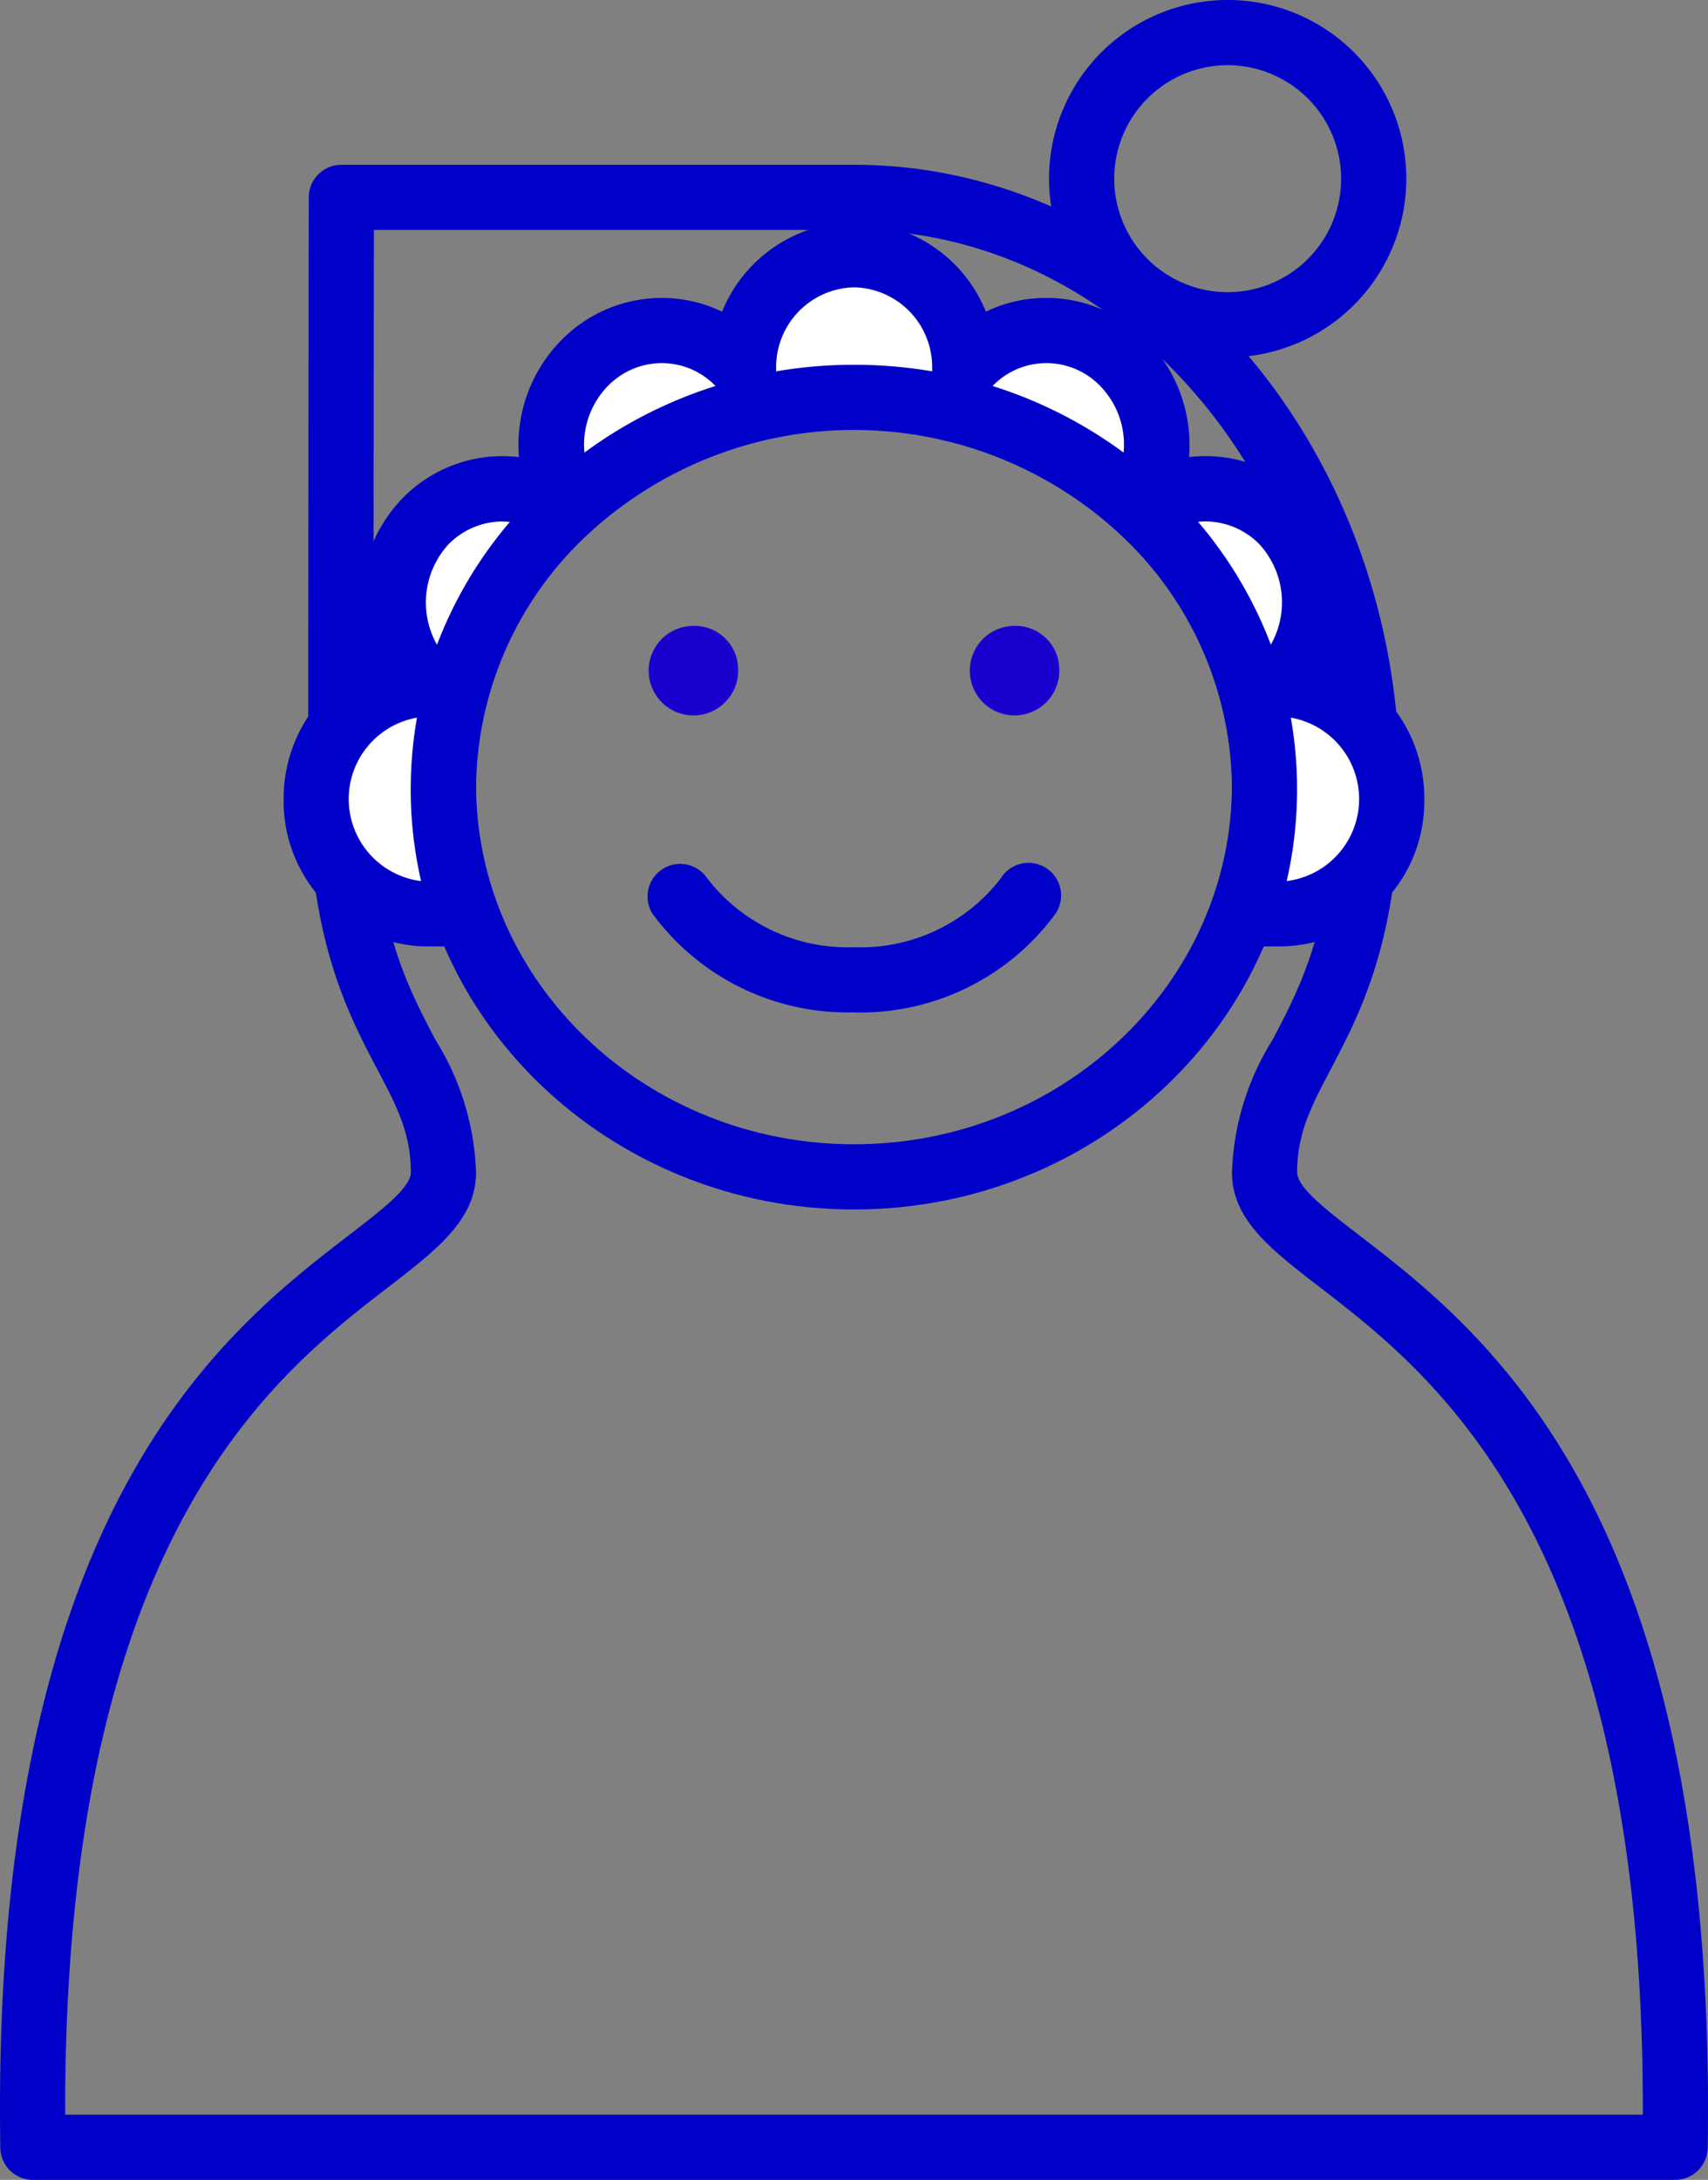 <svg id="グループ_2037" data-name="グループ 2037" xmlns="http://www.w3.org/2000/svg" xmlns:xlink="http://www.w3.org/1999/xlink" width="86.212" height="110" viewBox="0 0 86.212 110">
    <rect x="0" y="0" width="86.212" height="110" fill="#808080" stroke="none"/>
    <defs>
        <clipPath id="clip-path">
            <rect id="長方形_1959" data-name="長方形 1959" width="86.212" height="110" fill="none"/>
        </clipPath>
    </defs>
    <g id="グループ_2036" data-name="グループ 2036" clip-path="url(#clip-path)">
        <path id="パス_9236" data-name="パス 9236" d="M43.106,61.033c-12.333,0-22.367-9.617-22.367-21.439S30.773,18.155,43.106,18.155s22.368,9.618,22.368,21.439S55.44,61.033,43.106,61.033m0-39.588c-10.52,0-19.078,8.142-19.078,18.149s8.558,18.149,19.078,18.149S62.184,49.6,62.184,39.594,53.626,21.445,43.106,21.445" fill="#0000c8"/>
        <path id="パス_9237" data-name="パス 9237" d="M61.968,18.034a9.017,9.017,0,1,1,9.017-9.017,9.027,9.027,0,0,1-9.017,9.017m0-14.744a5.727,5.727,0,1,0,5.727,5.727A5.733,5.733,0,0,0,61.968,3.29" fill="#0000c8"/>
        <path id="パス_9238" data-name="パス 9238" d="M84.551,110H1.66a1.645,1.645,0,0,1-1.644-1.619c-.51-32.11,11.25-41.166,17.569-46.031,1.692-1.3,3.153-2.428,3.153-3.192,0-1.971-.7-3.313-1.68-5.17-1.559-2.969-3.5-6.663-3.5-14.509,0-10.19.028-29.521.028-29.521a1.644,1.644,0,0,1,1.645-1.642H43.106c15.19,0,27.548,13.98,27.548,31.163,0,7.846-1.941,11.54-3.5,14.509-.976,1.857-1.68,3.2-1.68,5.17,0,.764,1.461,1.89,3.153,3.192,6.319,4.865,18.08,13.921,17.569,46.031A1.646,1.646,0,0,1,84.551,110M3.29,106.71H82.922C83,77.57,72.376,69.389,66.621,64.957c-2.479-1.908-4.437-3.416-4.437-5.8a13.444,13.444,0,0,1,2.057-6.7c1.464-2.786,3.123-5.945,3.123-12.979,0-15.37-10.882-27.873-24.258-27.873H18.873c-.006,4.881-.026,19.479-.026,27.873,0,7.034,1.66,10.193,3.124,12.979a13.444,13.444,0,0,1,2.057,6.7c0,2.383-1.958,3.891-4.436,5.8C13.836,69.389,3.211,77.57,3.29,106.71" fill="#0000c8"/>
        <path id="パス_9239" data-name="パス 9239" d="M43.106,20.052A21.167,21.167,0,0,1,57.482,25.6a5.913,5.913,0,0,0-.947-7.443,5.418,5.418,0,0,0-7.847.437V18.6a5.663,5.663,0,0,0-5.576-5.745H43.1A5.663,5.663,0,0,0,37.524,18.6v-.009a5.418,5.418,0,0,0-7.847-.437A5.913,5.913,0,0,0,28.73,25.6a21.167,21.167,0,0,1,14.376-5.545" fill="#fff"/>
        <path id="パス_9240" data-name="パス 9240" d="M57.482,27.241a1.645,1.645,0,0,1-1.114-.434,19.763,19.763,0,0,0-26.523,0,1.645,1.645,0,0,1-2.507-.335,7.521,7.521,0,0,1,1.222-9.525,7.08,7.08,0,0,1,5.241-1.9,7,7,0,0,1,2.647.681A7.231,7.231,0,0,1,43.1,11.21h.011a7.23,7.23,0,0,1,6.652,4.516,7,7,0,0,1,2.647-.681,7.077,7.077,0,0,1,5.241,1.9,7.521,7.521,0,0,1,1.222,9.525,1.644,1.644,0,0,1-1.174.755,1.606,1.606,0,0,1-.218.014M50.1,19.478a22.569,22.569,0,0,1,6.614,3.36,4.229,4.229,0,0,0-1.3-3.477,3.771,3.771,0,0,0-5.313.117M33.4,18.323a3.815,3.815,0,0,0-2.6,1.038,4.235,4.235,0,0,0-1.3,3.477,22.569,22.569,0,0,1,6.614-3.36,3.757,3.757,0,0,0-2.494-1.148c-.072,0-.144-.007-.216-.007m9.709.084a23.454,23.454,0,0,1,3.943.332c0-.046-.006-.092-.006-.139a4.025,4.025,0,0,0-3.907-4.1q-.03,0-.06,0a4.025,4.025,0,0,0-3.907,4.1c0,.047,0,.093-.006.139a23.454,23.454,0,0,1,3.943-.332" fill="#0000c8"/>
        <path id="パス_9241" data-name="パス 9241" d="M22.383,39.846a19.306,19.306,0,0,1,6.2-14.115,5.413,5.413,0,0,0-7.1.566,6.037,6.037,0,0,0,.013,8.246,5.791,5.791,0,0,0,0,11.571h1.95a18.939,18.939,0,0,1-1.067-6.268" fill="#fff"/>
        <path id="パス_9242" data-name="パス 9242" d="M23.451,47.759H21.5a7.318,7.318,0,0,1-7.182-7.431,7.444,7.444,0,0,1,4.523-6.9,7.567,7.567,0,0,1,1.481-8.291,7.043,7.043,0,0,1,9.241-.725,1.646,1.646,0,0,1,.145,2.52,17.592,17.592,0,0,0-5.68,12.916A17.345,17.345,0,0,0,25,45.572a1.644,1.644,0,0,1-1.552,2.187m-2.4-11.545a4.172,4.172,0,0,0,.207,8.248,20.583,20.583,0,0,1-.524-4.616,20.855,20.855,0,0,1,.317-3.632m4.319-9.9a3.84,3.84,0,0,0-2.722,1.146,4.339,4.339,0,0,0-.587,5.077,21.027,21.027,0,0,1,3.677-6.2c-.122-.012-.245-.018-.368-.018" fill="#0000c8"/>
        <path id="パス_9243" data-name="パス 9243" d="M64.711,34.543a6.036,6.036,0,0,0,.013-8.246,5.413,5.413,0,0,0-7.095-.566,19.305,19.305,0,0,1,6.2,14.115,18.95,18.95,0,0,1-1.067,6.269h1.95a5.792,5.792,0,0,0,0-11.572" fill="#fff"/>
        <path id="パス_9244" data-name="パス 9244" d="M64.711,47.759H62.762a1.644,1.644,0,0,1-1.553-2.187,17.349,17.349,0,0,0,.974-5.726A17.589,17.589,0,0,0,56.5,26.93a1.646,1.646,0,0,1,.145-2.52,7.043,7.043,0,0,1,9.241.725,7.563,7.563,0,0,1,1.481,8.291,7.442,7.442,0,0,1,4.524,6.9,7.318,7.318,0,0,1-7.183,7.431m.445-11.544a20.772,20.772,0,0,1-.206,8.247,4.171,4.171,0,0,0,.206-8.247M60.47,26.33a21.041,21.041,0,0,1,3.676,6.2,4.335,4.335,0,0,0-.587-5.076A3.824,3.824,0,0,0,60.47,26.33" fill="#0000c8"/>
        <path id="パス_9245" data-name="パス 9245" d="M37.256,33.725A2.259,2.259,0,1,1,35,31.583a2.2,2.2,0,0,1,2.256,2.142" fill="#1a00cf"/>
        <path id="パス_9246" data-name="パス 9246" d="M53.467,33.725a2.259,2.259,0,1,1-2.256-2.142,2.2,2.2,0,0,1,2.256,2.142" fill="#1a00cf"/>
        <path id="パス_9247" data-name="パス 9247" d="M43.106,51.084A12.212,12.212,0,0,1,32.93,46.1a1.645,1.645,0,0,1,2.764-1.783,8.943,8.943,0,0,0,7.412,3.482,8.929,8.929,0,0,0,7.406-3.473,1.645,1.645,0,1,1,2.77,1.774,12.21,12.21,0,0,1-10.176,4.989" fill="#0000c8"/>
    </g>
</svg>
